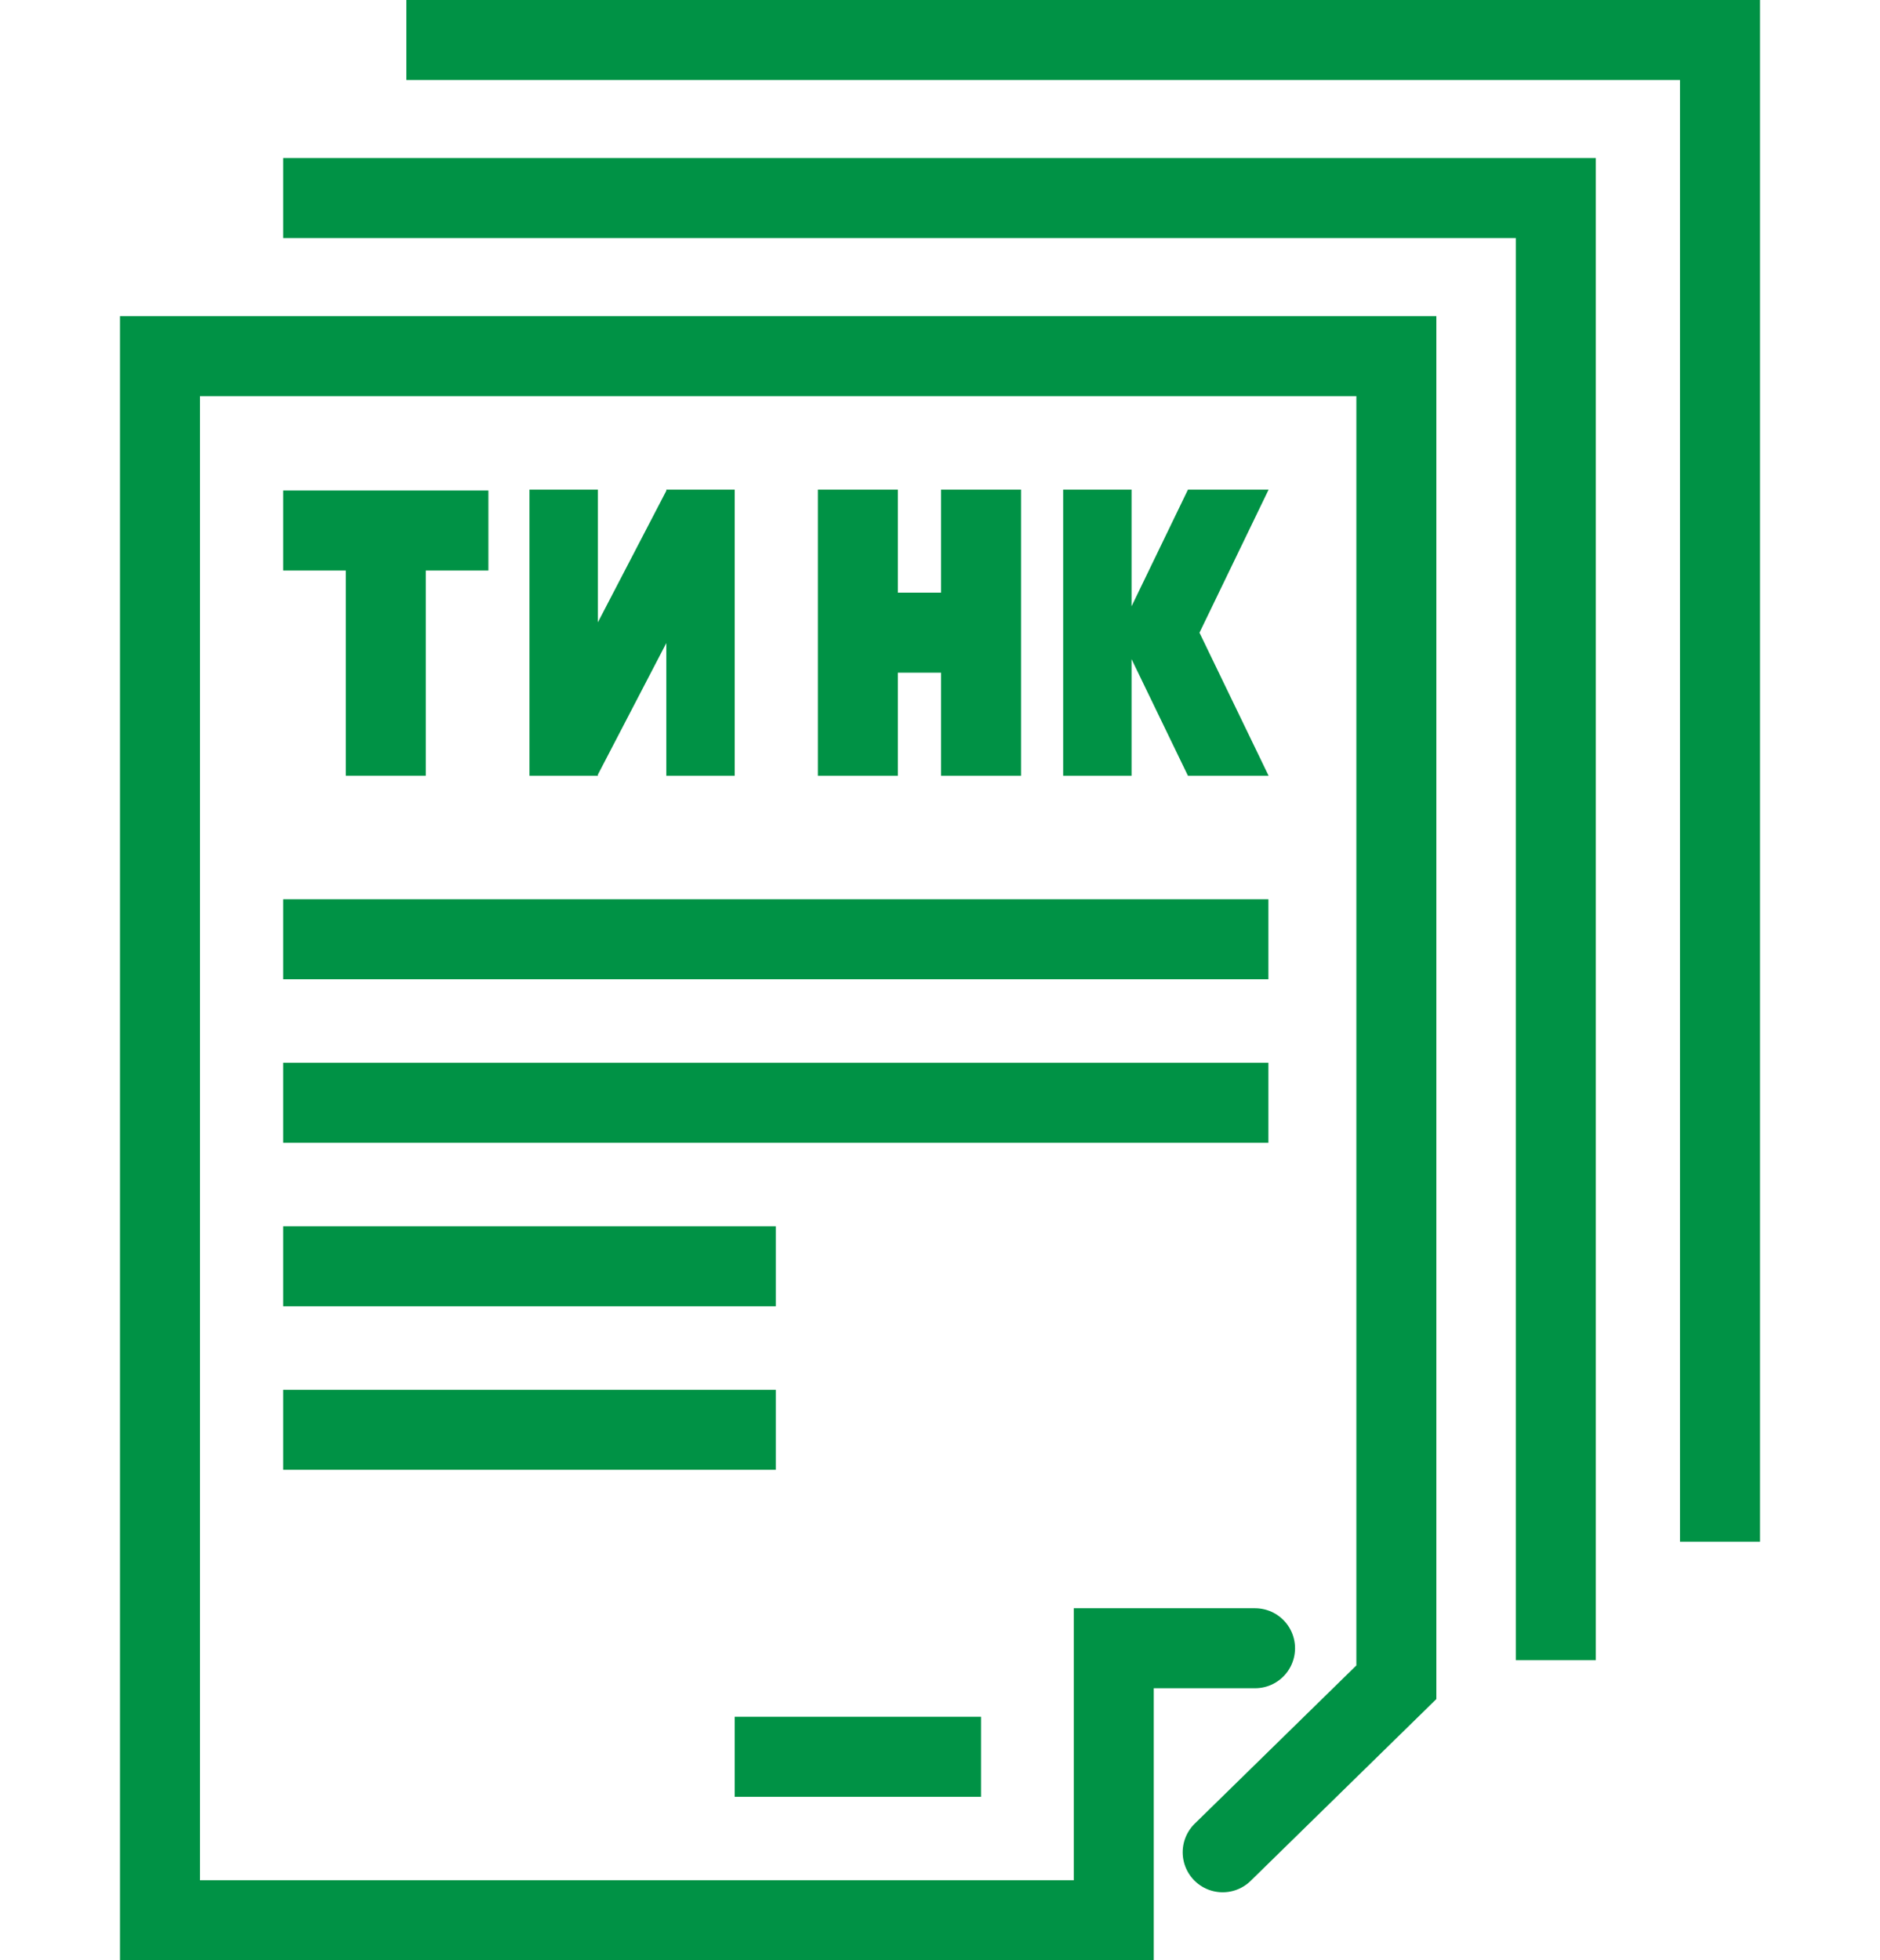<svg width="47" height="49" viewBox="0 0 47 49" fill="none" xmlns="http://www.w3.org/2000/svg">
<g clip-path="url(#clip0_574_59)">
<path d="M7.079 13.261H9.645M12.21 13.261H9.645M9.645 13.261V19.391" stroke="#009245" stroke-width="2"/>
<path d="M21.447 12.239V15.815M21.447 19.391V15.815M21.447 15.815H23.526C24.079 15.815 24.526 15.367 24.526 14.815V12.239V19.391" stroke="#009245" stroke-width="2"/>
<path fill-rule="evenodd" clip-rule="evenodd" d="M13.237 12.239H14.947V15.556L16.658 12.267V12.239H18.368V19.391H16.658V16.074L14.947 19.363V19.391H13.237V12.239Z" fill="#009245"/>
<path fill-rule="evenodd" clip-rule="evenodd" d="M31.715 12.239L29.699 12.239L28.289 15.155V12.239H26.579V19.392H28.289V16.476L29.699 19.392L31.715 19.391L29.987 15.815L31.715 12.239Z" fill="#009245"/>
<path d="M30.567 46.3L34.909 42.05V8.902H17.688H4V48H27.844V41.2H31.376" stroke="#009245" stroke-width="2" stroke-miterlimit="10" stroke-linecap="round"/>
<path d="M7.079 23.478H31.71" stroke="#009245" stroke-width="2" stroke-miterlimit="10"/>
<path d="M7.079 31.652H19.395" stroke="#009245" stroke-width="2" stroke-miterlimit="10"/>
<path d="M7.079 35.739H19.395" stroke="#009245" stroke-width="2" stroke-miterlimit="10"/>
<path d="M18.368 43.913H24.526" stroke="#009245" stroke-width="2" stroke-miterlimit="10"/>
<path d="M7.079 27.565H31.71" stroke="#009245" stroke-width="2" stroke-miterlimit="10"/>
<path d="M7.079 4.951H38.895V41.499" stroke="#009245" stroke-width="2"/>
<path d="M10.158 1H43V38.536" stroke="#009245" stroke-width="2"/>
</g>
<defs>
<clipPath id="clip0_574_59">
<rect width="47" height="49" fill="white"/>
</clipPath>
</defs>
</svg>
